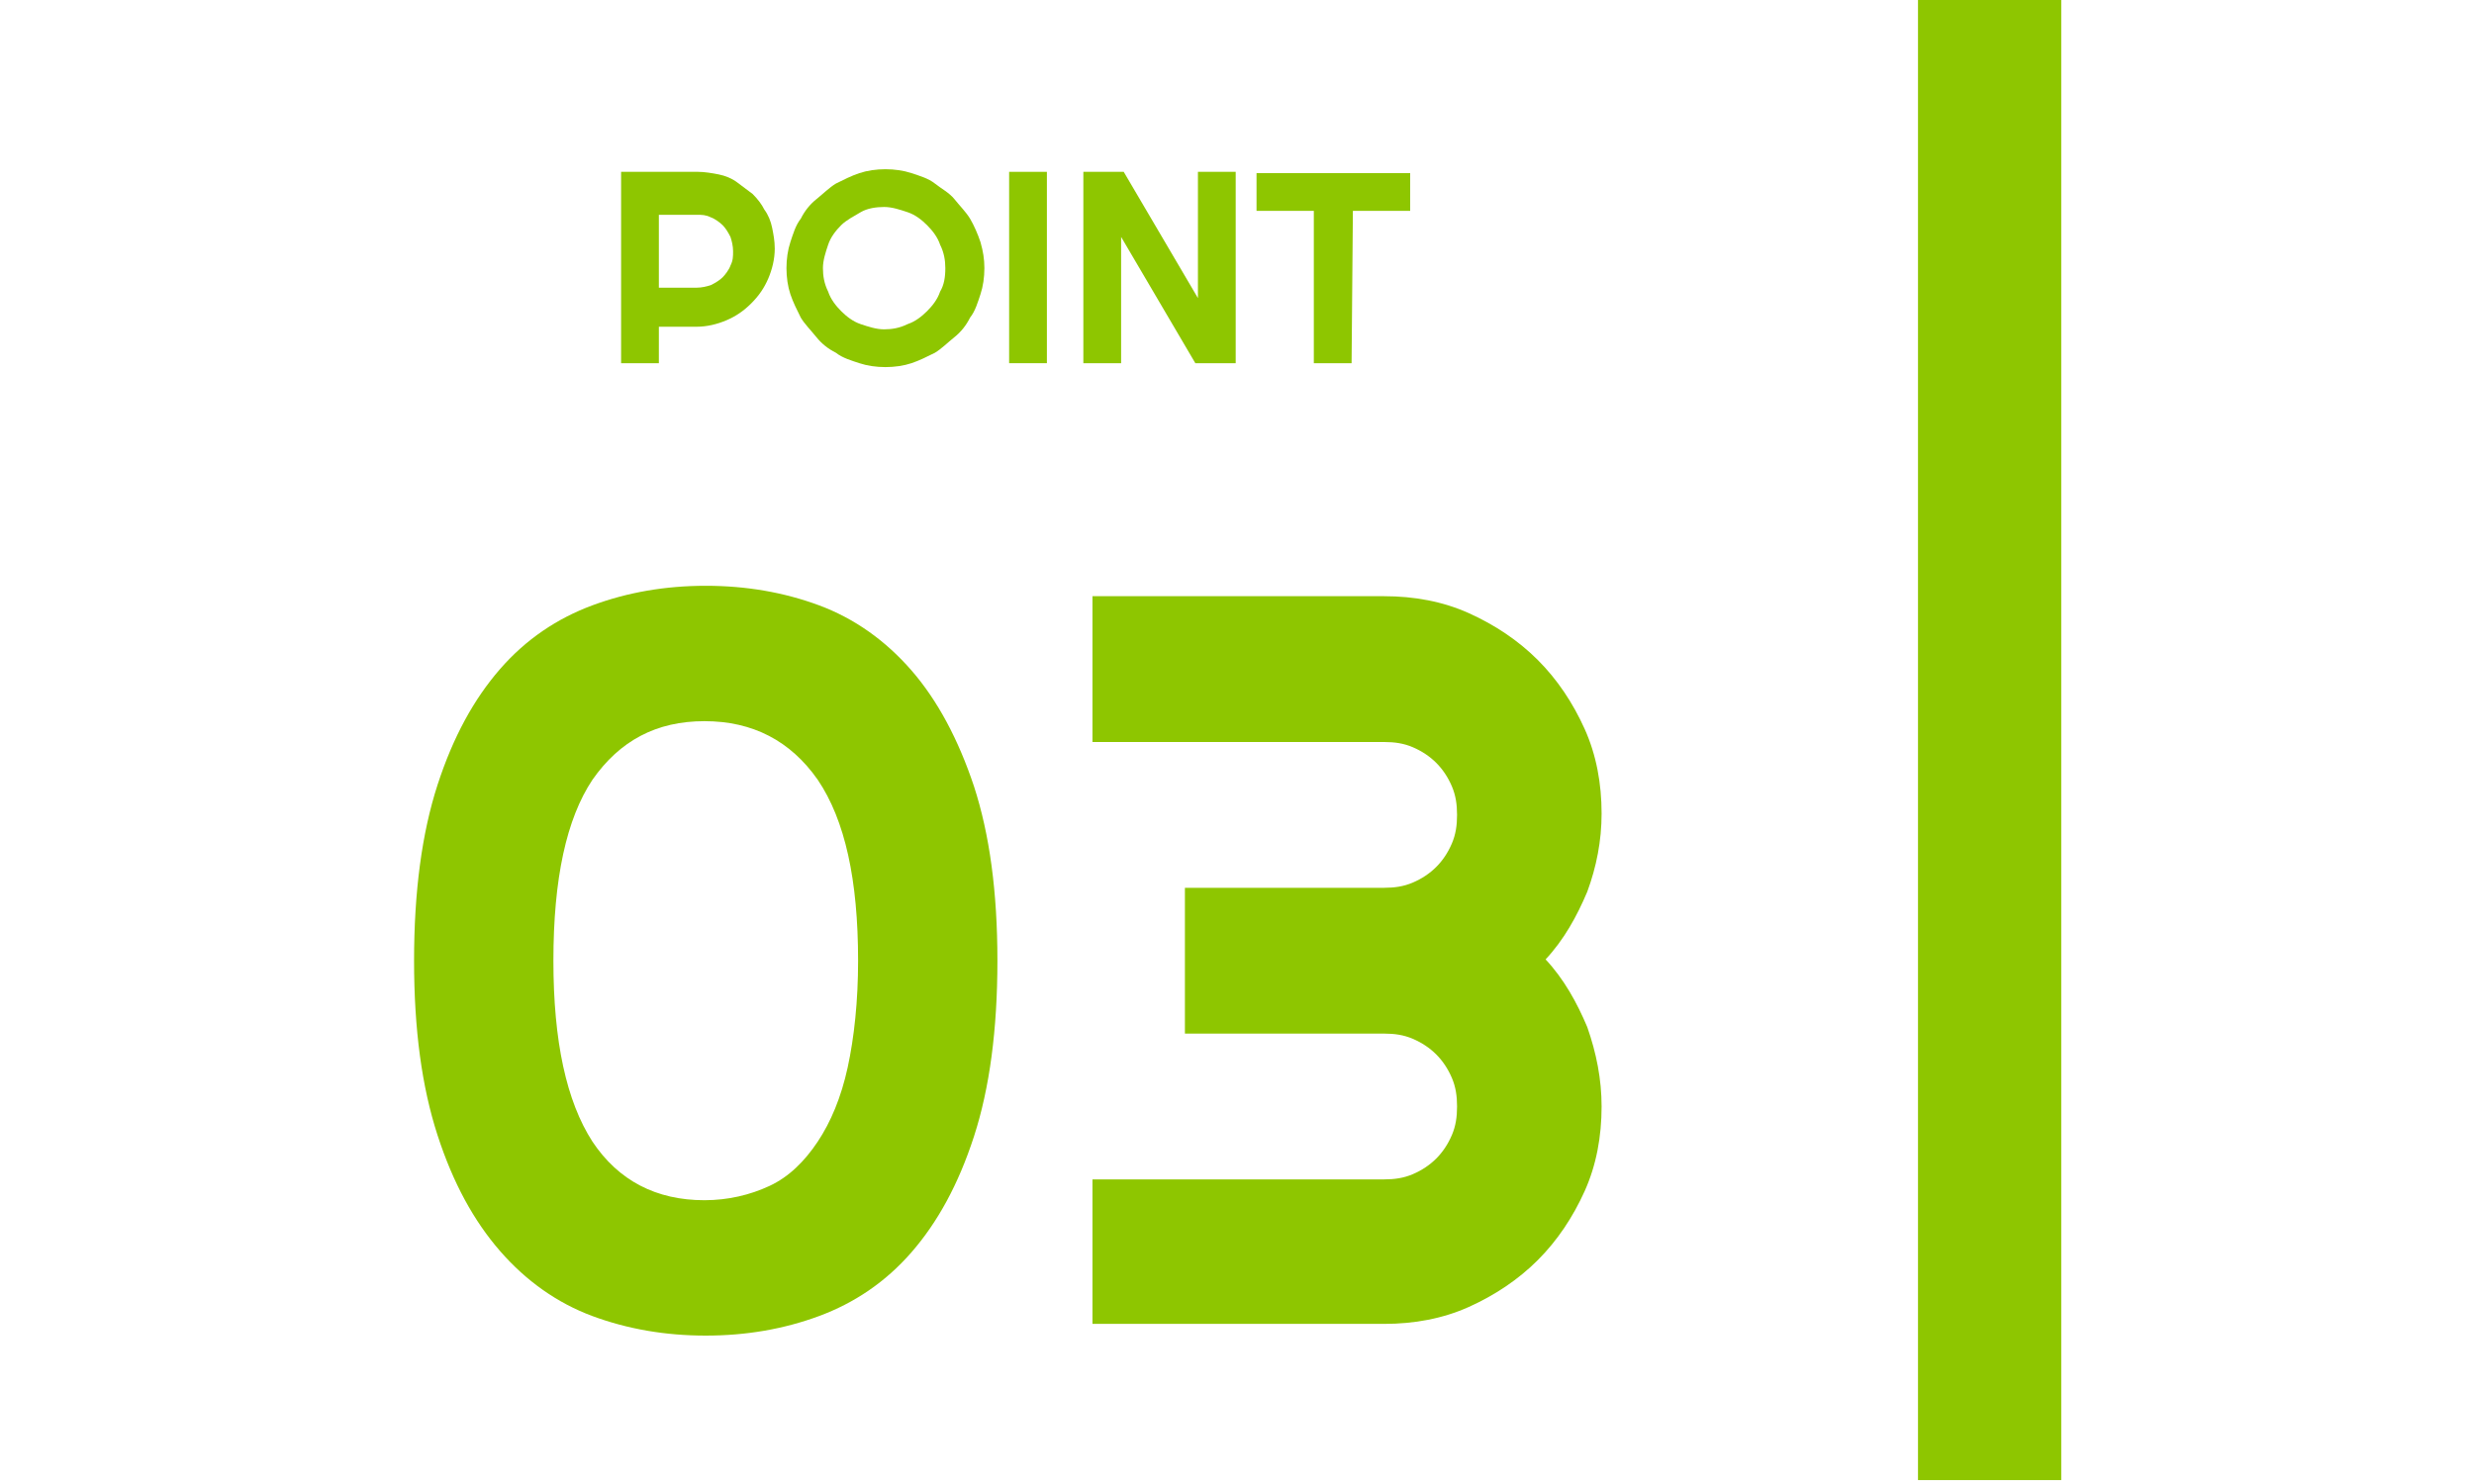 <?xml version="1.0" encoding="utf-8"?>
<!-- Generator: Adobe Illustrator 27.1.1, SVG Export Plug-In . SVG Version: 6.00 Build 0)  -->
<svg version="1.1" id="レイヤー_1" xmlns="http://www.w3.org/2000/svg" xmlns:xlink="http://www.w3.org/1999/xlink" x="0px"
	 y="0px" viewBox="0 0 190 114" style="enable-background:new 0 0 190 114;" xml:space="preserve">
<style type="text/css">
	.st0{fill:#8EC600;}
</style>
<g>
	<g>
		<path class="st0" d="M76.6,73.8c0,5.3-0.6,9.8-1.8,13.5S72,93.9,70,96.2s-4.4,3.9-7.1,4.9s-5.6,1.5-8.7,1.5s-6-0.5-8.7-1.5
			s-5.1-2.7-7.1-5s-3.6-5.2-4.8-8.9c-1.2-3.7-1.8-8.1-1.8-13.4s0.6-9.8,1.8-13.5s2.8-6.6,4.8-8.9c2-2.3,4.4-3.9,7.1-4.9
			s5.6-1.5,8.7-1.5c3.1,0,6,0.5,8.7,1.5s5.1,2.7,7.1,5s3.6,5.3,4.8,8.9C76,64.1,76.6,68.5,76.6,73.8z M65.9,73.8
			c0-6.2-1-10.8-3.1-13.9c-2.1-3-5-4.5-8.7-4.5s-6.5,1.5-8.6,4.5c-2,3-3,7.6-3,13.9c0,6.2,1,10.8,3,13.9c2,3,4.9,4.5,8.6,4.5
			c1.8,0,3.5-0.4,5-1.1s2.7-1.9,3.7-3.4s1.8-3.4,2.3-5.7C65.6,79.7,65.9,76.9,65.9,73.8z"/>
		<path class="st0" d="M123,85c0,2.3-0.4,4.5-1.3,6.5c-0.9,2-2.1,3.8-3.6,5.3s-3.3,2.7-5.3,3.6s-4.2,1.3-6.5,1.3H83.9V90.6h22.4
			c0.8,0,1.5-0.1,2.2-0.4s1.3-0.7,1.8-1.2s0.9-1.1,1.2-1.8c0.3-0.7,0.4-1.4,0.4-2.2s-0.1-1.5-0.4-2.2s-0.7-1.3-1.2-1.8
			s-1.1-0.9-1.8-1.2c-0.7-0.3-1.4-0.4-2.2-0.4H91V68.2h15.3c0.8,0,1.5-0.1,2.2-0.4s1.3-0.7,1.8-1.2s0.9-1.1,1.2-1.8
			c0.3-0.7,0.4-1.4,0.4-2.2s-0.1-1.5-0.4-2.2s-0.7-1.3-1.2-1.8s-1.1-0.9-1.8-1.2s-1.4-0.4-2.2-0.4H83.9V45.8h22.4
			c2.3,0,4.5,0.4,6.5,1.3c2,0.9,3.8,2.1,5.3,3.6s2.7,3.3,3.6,5.3c0.9,2,1.3,4.2,1.3,6.5c0,2.1-0.4,4.1-1.1,6
			c-0.8,1.9-1.8,3.7-3.2,5.2c1.4,1.5,2.4,3.3,3.2,5.2C122.6,80.9,123,82.9,123,85z"/>
	</g>
	<g>
		<path class="st0" d="M50.6,27.9h-2.9V13.2h5.9c0.5,0,1.1,0.1,1.6,0.2c0.5,0.1,1,0.3,1.4,0.6s0.8,0.6,1.2,0.9
			c0.4,0.4,0.7,0.8,0.9,1.2c0.3,0.4,0.5,0.9,0.6,1.4s0.2,1,0.2,1.6c0,0.8-0.2,1.6-0.5,2.3c-0.3,0.7-0.7,1.3-1.3,1.9s-1.2,1-1.9,1.3
			c-0.7,0.3-1.5,0.5-2.3,0.5h-2.9L50.6,27.9L50.6,27.9z M50.6,16.2v5.9h2.9c0.4,0,0.8-0.1,1.1-0.2c0.4-0.2,0.7-0.4,0.9-0.6
			s0.5-0.6,0.6-0.9c0.2-0.4,0.2-0.7,0.2-1.1s-0.1-0.8-0.2-1.1c-0.2-0.4-0.4-0.7-0.6-0.9s-0.6-0.5-0.9-0.6c-0.4-0.2-0.7-0.2-1.1-0.2
			h-2.9V16.2z"/>
		<path class="st0" d="M75.6,20.6c0,0.7-0.1,1.4-0.3,2c-0.2,0.6-0.4,1.3-0.8,1.8c-0.3,0.6-0.7,1.1-1.2,1.5s-1,0.9-1.5,1.2
			c-0.6,0.3-1.2,0.6-1.8,0.8c-0.6,0.2-1.3,0.3-2,0.3s-1.4-0.1-2-0.3c-0.6-0.2-1.3-0.4-1.8-0.8c-0.6-0.3-1.1-0.7-1.5-1.2
			s-0.9-1-1.2-1.5c-0.3-0.6-0.6-1.2-0.8-1.8c-0.2-0.6-0.3-1.3-0.3-2s0.1-1.4,0.3-2c0.2-0.6,0.4-1.3,0.8-1.8c0.3-0.6,0.7-1.1,1.2-1.5
			s1-0.9,1.5-1.2c0.6-0.3,1.2-0.6,1.8-0.8c0.6-0.2,1.3-0.3,2-0.3s1.4,0.1,2,0.3s1.3,0.4,1.8,0.8s1.1,0.7,1.5,1.2s0.9,1,1.2,1.5
			s0.6,1.2,0.8,1.8C75.5,19.3,75.6,19.9,75.6,20.6z M72.6,20.6c0-0.6-0.1-1.2-0.4-1.8c-0.2-0.6-0.6-1.1-1-1.5s-0.9-0.8-1.5-1
			s-1.2-0.4-1.8-0.4c-0.6,0-1.3,0.1-1.8,0.4s-1.1,0.6-1.5,1s-0.8,0.9-1,1.5s-0.4,1.2-0.4,1.8s0.1,1.2,0.4,1.8c0.2,0.6,0.6,1.1,1,1.5
			s0.9,0.8,1.5,1s1.2,0.4,1.8,0.4c0.6,0,1.2-0.1,1.8-0.4c0.6-0.2,1.1-0.6,1.5-1s0.8-0.9,1-1.5C72.5,21.9,72.6,21.3,72.6,20.6z"/>
		<path class="st0" d="M80.4,27.9h-2.9V13.2h2.9V27.9z"/>
		<path class="st0" d="M94.9,27.9h-3.1l-5.7-9.7v9.7h-2.9V13.2h3.1l5.7,9.7v-9.7h2.9V27.9z"/>
		<path class="st0" d="M103.8,27.9h-2.9V16.2h-4.4v-2.9h11.8v2.9h-4.4L103.8,27.9C103.9,27.9,103.8,27.9,103.8,27.9z"/>
	</g>
	<rect x="147.3" y="0" class="st0" width="11" height="113.7"/>
</g>
</svg>
